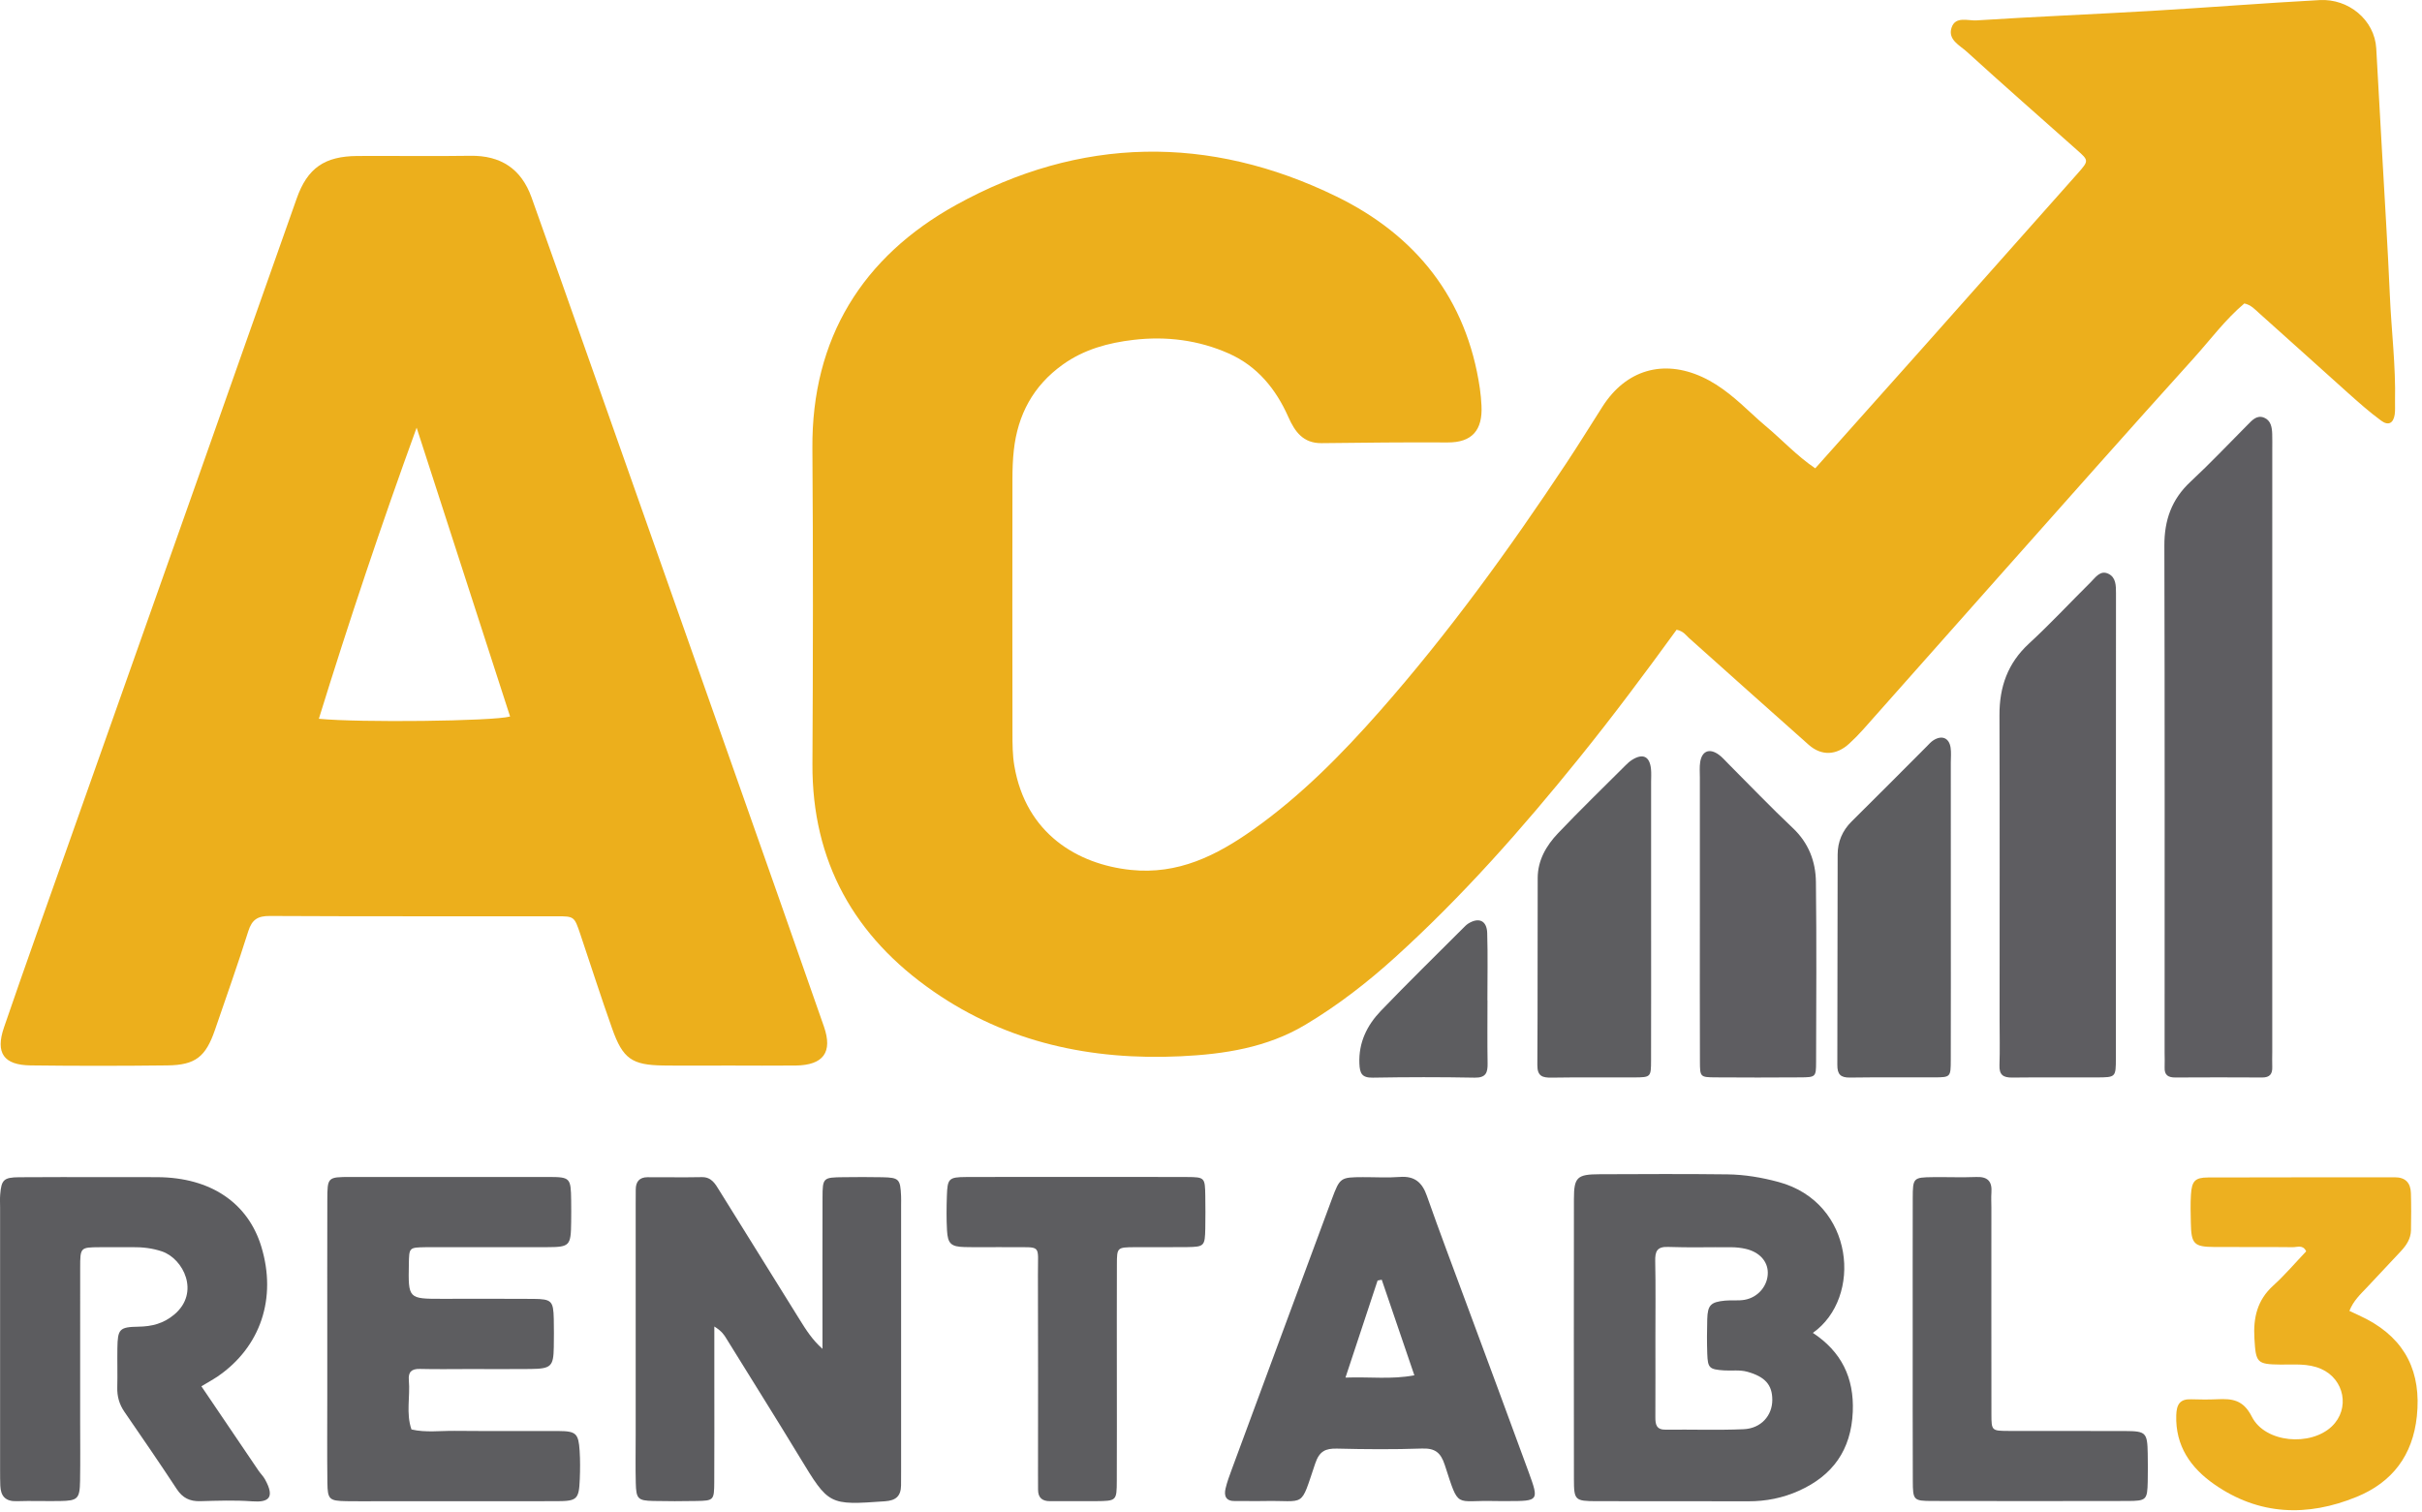 <svg xmlns="http://www.w3.org/2000/svg" width="213" height="133" viewBox="0 0 213 133" fill="none"><path d="M147.447 55.393C144.645 59.249 141.831 63.02 138.874 66.683C133.87 72.882 128.612 78.843 122.703 84.197C120.249 86.422 117.631 88.45 114.781 90.149C111.407 92.159 107.653 92.732 103.817 92.912C95.984 93.281 88.609 91.721 82.091 87.205C75.153 82.401 71.403 75.804 71.449 67.189C71.499 57.938 71.514 48.687 71.445 39.435C71.372 29.736 75.877 22.573 84.064 18.036C94.952 12.002 106.334 11.816 117.543 17.289C124.508 20.69 128.988 26.259 130.145 34.167C130.217 34.669 130.263 35.175 130.288 35.68C130.397 37.829 129.47 38.934 127.298 38.918C123.608 38.894 119.917 38.938 116.226 38.98C114.612 38.999 113.877 37.978 113.303 36.684C112.21 34.213 110.566 32.205 108.07 31.096C105.409 29.913 102.572 29.556 99.684 29.895C97.463 30.156 95.336 30.728 93.461 32.072C90.861 33.936 89.502 36.479 89.158 39.61C89.068 40.431 89.04 41.264 89.038 42.091C89.028 49.556 89.026 57.02 89.04 64.487C89.041 65.44 89.043 66.411 89.202 67.346C90.213 73.343 94.785 76.03 99.44 76.518C103.603 76.955 106.988 75.254 110.212 72.97C114.394 70.005 117.975 66.377 121.344 62.553C127.371 55.712 132.71 48.34 137.746 40.747C138.838 39.102 139.872 37.419 140.935 35.757C142.993 32.54 146.246 31.582 149.695 33.158C151.403 33.94 152.762 35.186 154.118 36.441C154.49 36.785 154.865 37.13 155.255 37.453C156.711 38.667 158 40.085 159.64 41.195C162.79 37.664 165.922 34.16 169.048 30.648C173.612 25.516 178.175 20.382 182.73 15.242C183.718 14.126 183.697 14.114 182.647 13.184C179.415 10.313 176.166 7.46 172.97 4.551C172.354 3.99 171.282 3.496 171.626 2.439C171.964 1.393 173.081 1.841 173.817 1.794C178.945 1.464 184.081 1.257 189.211 0.957C194.145 0.668 199.072 0.273 204.007 0.007C206.536 -0.129 208.836 1.748 208.977 4.264C209.145 7.247 209.312 10.233 209.478 13.216C209.713 17.467 209.988 21.716 210.172 25.971C210.306 29.085 210.701 32.185 210.627 35.311C210.617 35.694 210.655 36.082 210.6 36.458C210.485 37.224 210.048 37.471 209.417 37.007C208.394 36.259 207.442 35.41 206.494 34.564C203.885 32.235 201.303 29.878 198.688 27.555C198.319 27.228 197.973 26.822 197.375 26.692C195.693 28.109 194.366 29.913 192.883 31.554C187.172 37.877 181.527 44.261 175.864 50.63C171.85 55.144 167.849 59.67 163.837 64.186C163.457 64.615 163.05 65.021 162.627 65.41C161.503 66.448 160.192 66.511 159.064 65.513C155.542 62.394 152.042 59.249 148.532 56.116C148.257 55.864 148.051 55.519 147.447 55.393Z" fill="#ECAF1C"></path><path d="M64.061 93.727C62.152 93.727 60.242 93.748 58.333 93.722C55.578 93.683 54.779 93.138 53.841 90.495C52.86 87.736 51.969 84.942 51.033 82.167C50.507 80.61 50.5 80.597 48.951 80.597C40.549 80.591 32.144 80.614 23.742 80.57C22.671 80.564 22.161 80.878 21.834 81.912C20.917 84.827 19.894 87.707 18.902 90.597C18.09 92.958 17.186 93.685 14.722 93.714C10.712 93.762 6.7 93.764 2.689 93.714C0.333 93.685 -0.422 92.63 0.35 90.374C2.208 84.955 4.142 79.564 6.052 74.164C9.871 63.362 13.697 52.562 17.514 41.76C20.378 33.658 23.224 25.55 26.095 17.452C27.039 14.784 28.539 13.741 31.424 13.721C34.734 13.7 38.045 13.756 41.355 13.704C44.043 13.662 45.845 14.851 46.746 17.367C48.525 22.343 50.28 27.325 52.038 32.306C56.19 44.069 60.342 55.835 64.487 67.602C67.152 75.166 69.824 82.728 72.462 90.303C73.247 92.561 72.404 93.691 69.985 93.725C68.008 93.748 66.034 93.727 64.061 93.727ZM36.64 37.618C33.544 46.132 30.701 54.621 28.041 63.224C31.575 63.573 43.349 63.443 44.859 63.025C42.118 54.552 39.379 46.086 36.64 37.618Z" fill="#ECAF1C"></path><path d="M159.429 117.241C161.926 118.888 163.067 121.17 162.941 124.181C162.799 127.545 161.173 129.799 158.187 131.136C156.79 131.762 155.303 132.061 153.752 132.055C149.301 132.038 144.851 132.057 140.399 132.045C138.511 132.04 138.419 131.957 138.417 130.121C138.408 121.9 138.406 113.679 138.417 105.458C138.419 103.551 138.696 103.293 140.665 103.287C144.417 103.275 148.169 103.25 151.919 103.298C153.435 103.317 154.932 103.57 156.411 103.969C163.113 105.772 163.812 114.164 159.429 117.241ZM145.583 117.599C145.583 119.952 145.591 122.306 145.579 124.657C145.575 125.297 145.665 125.766 146.485 125.757C148.769 125.728 151.057 125.814 153.338 125.715C154.873 125.649 155.863 124.518 155.863 123.137C155.863 121.804 155.22 121.101 153.682 120.665C152.99 120.468 152.296 120.592 151.604 120.542C150.329 120.452 150.188 120.335 150.144 119.087C150.109 118.07 150.113 117.051 150.142 116.035C150.178 114.796 150.448 114.524 151.721 114.403C152.288 114.349 152.873 114.43 153.428 114.332C154.634 114.12 155.488 113.066 155.467 111.923C155.45 110.937 154.733 110.14 153.548 109.857C153.12 109.755 152.669 109.711 152.227 109.708C150.386 109.692 148.546 109.75 146.707 109.681C145.728 109.644 145.549 110.066 145.566 110.922C145.612 113.147 145.583 115.372 145.583 117.599Z" fill="#5D5D60"></path><path d="M199.831 66.106C199.831 74.907 199.831 83.707 199.831 92.507C199.831 92.954 199.814 93.402 199.831 93.846C199.854 94.474 199.609 94.781 198.944 94.777C196.398 94.761 193.854 94.763 191.308 94.777C190.696 94.781 190.337 94.581 190.366 93.903C190.385 93.457 190.364 93.011 190.364 92.565C190.364 77.707 190.383 62.847 190.343 47.989C190.337 45.745 190.985 43.916 192.64 42.375C194.364 40.77 195.985 39.054 197.648 37.382C198.057 36.971 198.47 36.477 199.114 36.739C199.711 36.984 199.808 37.587 199.827 38.175C199.841 38.621 199.833 39.068 199.833 39.514C199.831 48.378 199.831 57.242 199.831 66.106Z" fill="#5E5D61"></path><path d="M62.821 116.68C62.821 118.539 62.821 120.05 62.821 121.561C62.821 124.493 62.832 127.425 62.815 130.356C62.805 131.969 62.767 132.001 61.251 132.028C59.98 132.051 58.707 132.055 57.436 132.026C56.102 131.996 55.945 131.838 55.913 130.441C55.878 129.039 55.905 127.637 55.905 126.233C55.905 119.478 55.905 112.722 55.905 105.966C55.905 105.52 55.909 105.073 55.911 104.627C55.913 103.936 56.24 103.551 56.947 103.549C58.537 103.545 60.127 103.572 61.716 103.542C62.591 103.524 62.912 104.156 63.278 104.742C65.634 108.518 67.98 112.3 70.329 116.08C70.881 116.969 71.439 117.856 72.332 118.647C72.332 117.913 72.332 117.178 72.332 116.444C72.332 112.749 72.322 109.051 72.336 105.355C72.341 103.593 72.383 103.566 74.176 103.547C75.321 103.536 76.466 103.524 77.611 103.551C79.068 103.584 79.182 103.714 79.245 105.225C79.257 105.479 79.247 105.734 79.247 105.989C79.247 113.829 79.247 121.668 79.247 129.508C79.247 129.891 79.245 130.272 79.242 130.655C79.23 131.58 78.808 131.984 77.841 132.053C72.877 132.403 72.898 132.413 70.308 128.143C68.198 124.663 66.026 121.22 63.889 117.756C63.687 117.425 63.499 117.105 62.821 116.68Z" fill="#5C5C5F"></path><path d="M28.782 117.792C28.782 113.712 28.774 109.631 28.786 105.55C28.792 103.541 28.809 103.53 30.833 103.528C36.623 103.522 42.412 103.52 48.202 103.528C50.152 103.53 50.203 103.597 50.23 105.585C50.24 106.222 50.238 106.86 50.23 107.498C50.205 109.593 50.112 109.696 48.087 109.702C44.842 109.711 41.598 109.704 38.353 109.704C38.035 109.704 37.716 109.698 37.399 109.706C35.98 109.732 35.98 109.732 35.956 111.186C35.9 114.246 35.9 114.246 38.895 114.246C41.568 114.246 44.24 114.231 46.912 114.252C48.508 114.265 48.663 114.434 48.701 115.994C48.72 116.823 48.716 117.653 48.703 118.48C48.676 120.192 48.472 120.397 46.665 120.418C44.884 120.439 43.102 120.422 41.321 120.422C39.857 120.422 38.395 120.45 36.932 120.412C36.185 120.393 35.891 120.686 35.956 121.415C36.084 122.854 35.692 124.318 36.187 125.737C37.439 126.027 38.708 125.847 39.97 125.86C43.024 125.891 46.077 125.858 49.131 125.875C50.66 125.883 50.876 126.09 50.976 127.616C51.029 128.441 51.022 129.274 50.989 130.102C50.918 131.881 50.752 132.041 48.974 132.045C43.758 132.055 38.54 132.049 33.324 132.049C32.37 132.049 31.414 132.064 30.46 132.045C28.958 132.016 28.811 131.902 28.792 130.416C28.761 127.865 28.782 125.314 28.782 122.764C28.782 121.107 28.782 119.449 28.782 117.792Z" fill="#5D5D60"></path><path d="M17.711 121.94C19.458 124.522 21.094 126.94 22.733 129.357C22.91 129.619 23.149 129.845 23.302 130.121C24.216 131.771 23.596 132.162 22.184 132.059C20.666 131.948 19.133 132.003 17.608 132.045C16.694 132.07 16.058 131.764 15.544 130.979C14.043 128.692 12.491 126.44 10.943 124.186C10.49 123.528 10.293 122.829 10.314 122.034C10.343 120.887 10.306 119.74 10.324 118.593C10.348 116.908 10.503 116.724 12.166 116.697C13.349 116.68 14.372 116.427 15.324 115.63C17.621 113.702 16.129 110.717 14.248 110.077C13.388 109.786 12.52 109.692 11.627 109.702C10.673 109.711 9.72 109.698 8.766 109.706C7.063 109.719 7.053 109.723 7.051 111.517C7.045 115.979 7.049 120.439 7.049 124.901C7.049 126.685 7.072 128.47 7.042 130.255C7.015 131.84 6.835 132.007 5.277 132.032C4.006 132.053 2.733 132.003 1.462 132.045C0.486 132.076 0.063 131.605 0.027 130.688C0.01 130.241 0.008 129.795 0.008 129.349C0.006 121.638 0.008 113.926 0.008 106.215C0.008 105.832 -0.015 105.449 0.017 105.068C0.122 103.781 0.329 103.564 1.669 103.551C4.213 103.526 6.757 103.543 9.299 103.543C10.824 103.543 12.352 103.534 13.877 103.545C18.512 103.58 21.803 105.792 22.979 109.648C24.361 114.183 22.922 118.482 19.149 121.069C18.736 121.348 18.292 121.59 17.711 121.94Z" fill="#5C5C5F"></path><path d="M186.08 72.824C186.08 79.582 186.084 86.342 186.078 93.099C186.076 94.754 186.061 94.765 184.414 94.771C181.932 94.781 179.451 94.754 176.97 94.784C176.173 94.794 175.81 94.549 175.841 93.697C175.889 92.36 175.852 91.02 175.852 89.681C175.852 80.756 175.871 71.828 175.841 62.903C175.833 60.411 176.569 58.33 178.44 56.605C180.312 54.879 182.049 53.008 183.859 51.216C184.295 50.785 184.716 50.109 185.448 50.483C186.084 50.808 186.088 51.511 186.088 52.168C186.08 56.886 186.084 61.605 186.084 66.323C186.08 68.489 186.08 70.656 186.08 72.824Z" fill="#5E5D61"></path><path d="M131.517 132.034C127.902 131.921 128.354 132.84 127.06 128.861C126.696 127.743 126.188 127.375 125.039 127.415C122.56 127.501 120.073 127.482 117.592 127.421C116.564 127.396 116.033 127.645 115.666 128.729C114.299 132.769 114.899 131.946 111.097 132.032C110.27 132.051 109.442 132.019 108.614 132.034C107.804 132.049 107.626 131.582 107.783 130.919C107.915 130.364 108.114 129.824 108.312 129.288C111.246 121.354 114.178 113.419 117.124 105.489C117.837 103.57 117.889 103.553 119.857 103.543C120.939 103.54 122.027 103.609 123.103 103.526C124.401 103.427 125.07 103.997 125.488 105.196C126.605 108.377 127.803 111.529 128.971 114.69C130.8 119.642 132.649 124.587 134.457 129.546C135.351 132.003 135.305 132.034 132.662 132.036C132.282 132.034 131.899 132.034 131.517 132.034ZM121.516 112.565C121.394 112.588 121.274 112.613 121.151 112.636C120.232 115.416 119.313 118.198 118.326 121.174C120.492 121.094 122.352 121.356 124.384 120.973C123.388 118.051 122.451 115.309 121.516 112.565Z" fill="#5C5C5F"></path><path d="M206.615 115.307C207.211 115.591 207.679 115.794 208.127 116.029C211.575 117.848 212.947 120.732 212.548 124.572C212.188 128.011 210.392 130.381 207.253 131.666C202.918 133.44 198.665 133.304 194.735 130.563C192.671 129.125 191.3 127.197 191.388 124.48C191.419 123.528 191.713 123.043 192.711 123.082C193.474 123.11 194.24 123.112 195.001 123.078C196.306 123.02 197.275 123.114 198.036 124.616C199.206 126.925 203.207 127.249 205.074 125.462C206.685 123.919 206.186 121.312 204.126 120.41C202.968 119.903 201.754 120.043 200.552 120.029C198.468 120.006 198.388 119.863 198.262 117.731C198.153 115.914 198.506 114.363 199.913 113.086C200.945 112.149 201.855 111.077 202.813 110.07C202.539 109.459 202.025 109.71 201.635 109.704C199.344 109.677 197.054 109.702 194.762 109.687C192.944 109.675 192.705 109.428 192.671 107.569C192.656 106.74 192.627 105.909 192.68 105.081C192.757 103.888 193.03 103.578 194.175 103.572C199.649 103.548 205.122 103.569 210.596 103.555C211.569 103.553 211.997 104.061 212.026 104.953C212.06 106.037 212.049 107.121 212.032 108.207C212.018 108.948 211.636 109.53 211.145 110.054C210.141 111.119 209.149 112.195 208.144 113.256C207.578 113.852 206.97 114.411 206.615 115.307Z" fill="#EDB020"></path><path d="M94.674 103.526C97.918 103.526 101.164 103.513 104.407 103.532C105.946 103.541 105.973 103.587 105.998 105.171C106.013 106.127 106.015 107.084 105.998 108.04C105.967 109.608 105.912 109.673 104.39 109.696C102.863 109.719 101.338 109.694 99.81 109.704C98.245 109.715 98.228 109.723 98.224 111.226C98.212 114.38 98.22 117.532 98.22 120.686C98.22 123.874 98.23 127.061 98.216 130.249C98.209 132.018 98.189 132.026 96.364 132.043C95.028 132.055 93.692 132.036 92.356 132.045C91.654 132.051 91.285 131.741 91.291 131.021C91.295 130.574 91.287 130.128 91.287 129.682C91.287 123.817 91.303 117.951 91.28 112.086C91.268 109.367 91.675 109.738 88.816 109.704C87.48 109.686 86.144 109.729 84.808 109.692C83.638 109.661 83.349 109.39 83.284 108.233C83.227 107.216 83.238 106.194 83.273 105.173C83.323 103.673 83.443 103.541 84.942 103.532C88.185 103.513 91.431 103.526 94.674 103.526Z" fill="#5D5D60"></path><path d="M168.21 117.654C168.21 113.574 168.203 109.495 168.214 105.414C168.218 103.601 168.26 103.564 169.994 103.543C171.265 103.528 172.54 103.58 173.811 103.53C174.816 103.49 175.204 103.926 175.134 104.895C175.101 105.339 175.13 105.788 175.13 106.234C175.13 112.291 175.124 118.346 175.134 124.403C175.135 125.837 175.162 125.86 176.617 125.866C180.052 125.879 183.486 125.86 186.921 125.875C188.72 125.883 188.844 126.021 188.879 127.844C188.894 128.673 188.896 129.502 188.879 130.329C188.842 131.928 188.766 132.024 187.097 132.028C181.372 132.041 175.648 132.041 169.923 132.028C168.285 132.024 168.226 131.955 168.22 130.276C168.203 126.069 168.21 121.862 168.21 117.654Z" fill="#5D5D60"></path><path d="M171.563 79.886C171.563 84.342 171.571 88.798 171.559 93.256C171.555 94.739 171.532 94.76 170.124 94.767C167.647 94.783 165.169 94.746 162.692 94.784C161.868 94.796 161.58 94.499 161.582 93.681C161.605 87.506 161.584 81.33 161.61 75.156C161.614 74.048 162.021 73.065 162.841 72.255C165.059 70.067 167.251 67.851 169.453 65.647C169.633 65.467 169.803 65.266 170.011 65.13C170.76 64.638 171.41 64.892 171.542 65.754C171.609 66.191 171.561 66.643 171.561 67.089C171.563 71.357 171.563 75.622 171.563 79.886Z" fill="#5D5D60"></path><path d="M149.492 80.591C149.492 76.518 149.492 72.445 149.492 68.37C149.492 67.924 149.452 67.472 149.521 67.035C149.675 66.051 150.339 65.79 151.157 66.382C151.463 66.602 151.713 66.903 151.983 67.171C153.871 69.059 155.714 70.995 157.658 72.826C159.055 74.141 159.678 75.767 159.699 77.585C159.762 82.866 159.729 88.149 159.714 93.433C159.71 94.737 159.676 94.76 158.296 94.767C155.819 94.784 153.342 94.786 150.866 94.767C149.532 94.758 149.501 94.731 149.498 93.383C149.482 89.12 149.492 84.856 149.492 80.591Z" fill="#5E5D61"></path><path d="M145.205 80.652C145.205 84.863 145.212 89.072 145.201 93.283C145.197 94.742 145.172 94.761 143.735 94.771C141.317 94.786 138.897 94.748 136.479 94.79C135.646 94.804 135.193 94.671 135.2 93.674C135.239 88.188 135.208 82.703 135.231 77.217C135.237 75.668 135.988 74.379 137.008 73.305C138.939 71.273 140.954 69.32 142.936 67.34C143.115 67.16 143.305 66.981 143.517 66.847C144.478 66.237 145.084 66.524 145.195 67.644C145.233 68.023 145.205 68.408 145.205 68.791C145.205 72.742 145.205 76.696 145.205 80.652Z" fill="#5D5D60"></path><path d="M130.815 87.989C130.815 89.835 130.793 91.68 130.825 93.526C130.84 94.356 130.678 94.811 129.682 94.792C126.698 94.735 123.713 94.739 120.729 94.792C119.767 94.809 119.586 94.415 119.55 93.555C119.473 91.698 120.222 90.187 121.434 88.921C123.81 86.443 126.268 84.046 128.694 81.616C128.828 81.482 128.963 81.34 129.122 81.24C130.051 80.66 130.758 80.97 130.791 82.07C130.85 84.04 130.808 86.014 130.808 87.989C130.81 87.989 130.814 87.989 130.815 87.989Z" fill="#5D5D60"></path></svg>